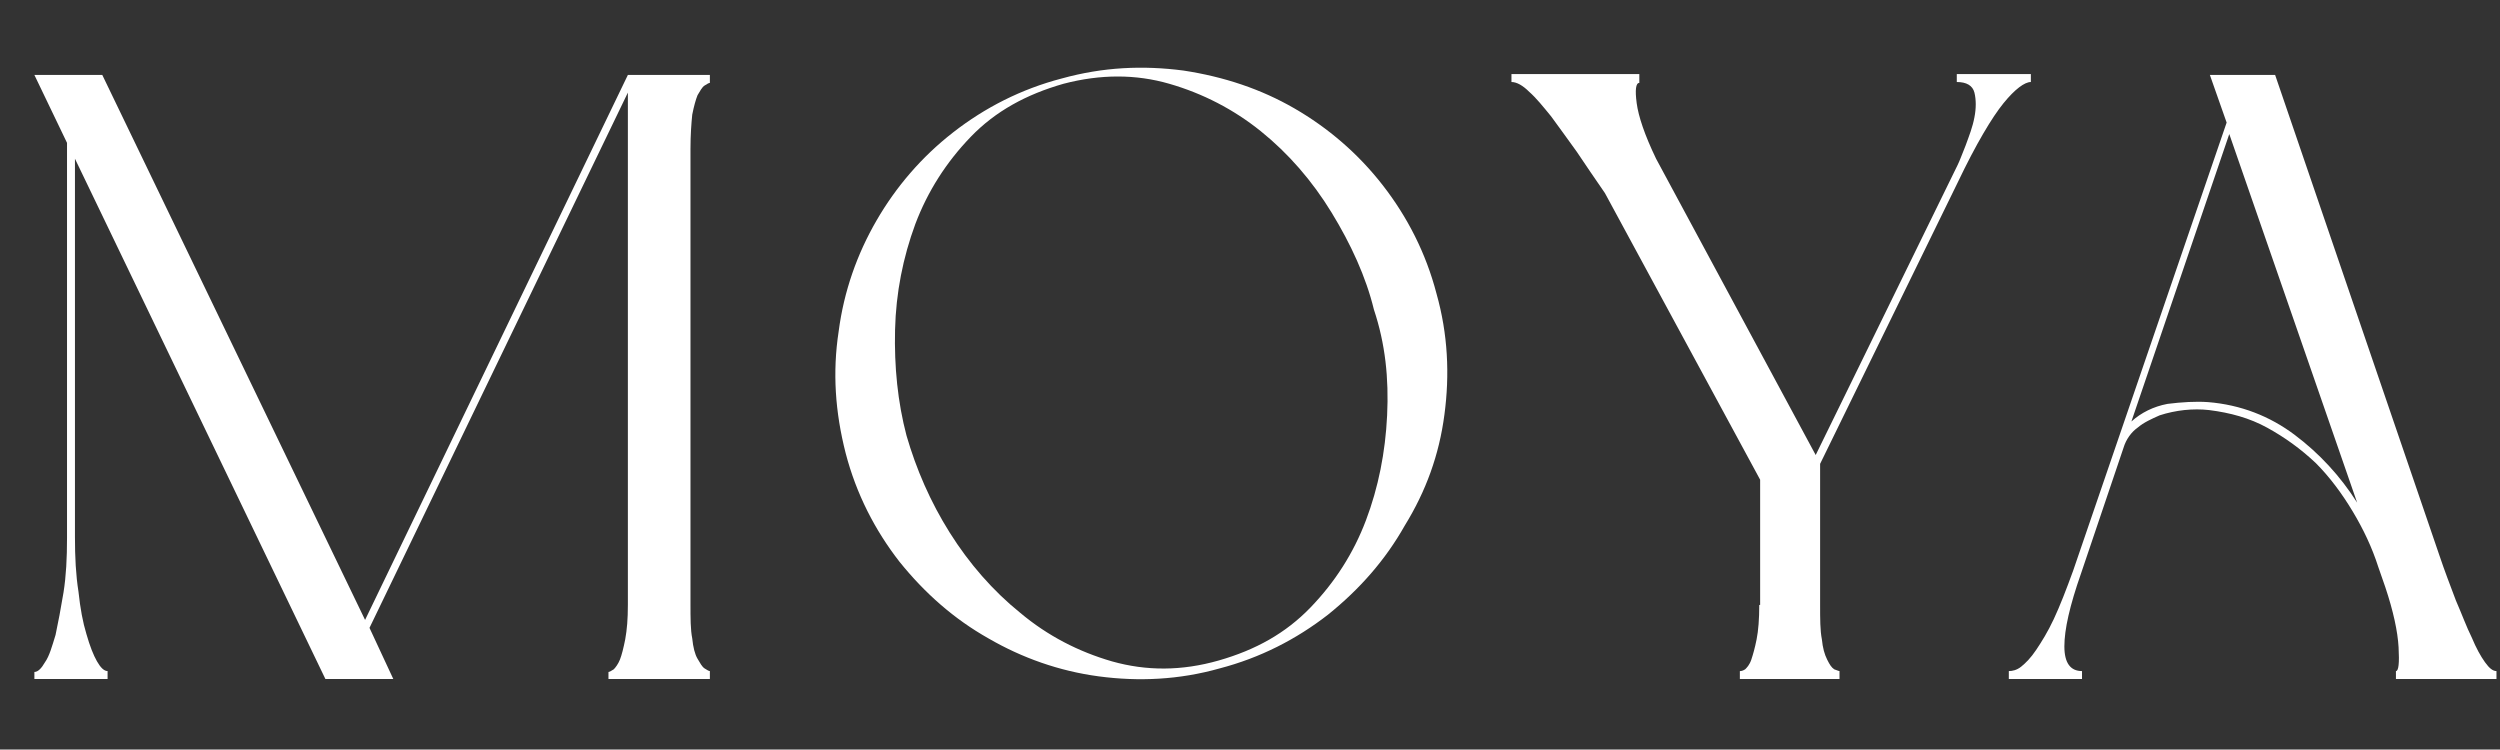 <?xml version="1.0" encoding="utf-8"?>
<!-- Generator: Adobe Illustrator 26.2.1, SVG Export Plug-In . SVG Version: 6.00 Build 0)  -->
<svg version="1.0" id="Layer_1" xmlns="http://www.w3.org/2000/svg" xmlns:xlink="http://www.w3.org/1999/xlink" x="0px" y="0px"
	 viewBox="0 0 283.5 85" style="enable-background:new 0 0 283.5 85;" xml:space="preserve">
<rect x="0" y="0" width="283.5" height="85" fill="#333333" stroke="none"/>
<style type="text/css">
	.st0{fill:#FFFFFF;}
</style>
<g>
	<path class="st0" d="M41.4,70.3L11.6,8.5H3.9l3.7,7.7V61c0,2.3-0.1,4.3-0.4,6.2C6.9,69,6.6,70.6,6.3,72c-0.4,1.3-0.7,2.4-1.2,3.1
		c-0.4,0.7-0.8,1.1-1.2,1.1V77h8.3v-0.9c-0.4,0-0.8-0.4-1.2-1.1c-0.4-0.7-0.8-1.7-1.2-3.1c-0.4-1.3-0.7-2.9-0.9-4.8
		c-0.3-1.9-0.4-3.9-0.4-6.2V18l28.4,59h7.7l-2.7-5.8l29.3-60.7v58.1c0,1.6-0.1,2.8-0.3,3.9c-0.2,1-0.4,1.8-0.6,2.3
		c-0.2,0.5-0.5,0.9-0.7,1.1c-0.3,0.2-0.5,0.3-0.6,0.3V77h11.5v-0.9c-0.1,0-0.3-0.1-0.6-0.3c-0.3-0.2-0.5-0.6-0.8-1.1
		c-0.3-0.5-0.5-1.3-0.6-2.3c-0.2-1-0.2-2.3-0.2-3.9V16.9c0-1.6,0.1-2.9,0.2-3.9c0.2-1,0.4-1.7,0.6-2.2c0.3-0.5,0.5-0.9,0.8-1.1
		c0.3-0.2,0.5-0.3,0.6-0.3V8.5h-9.3L41.4,70.3z"/>
	<path class="st0" d="M163.8,47c0.6-4.5,0.4-9.1-0.9-13.7c-1.2-4.6-3.3-8.7-6.1-12.3s-6.2-6.5-10-8.7c-3.8-2.2-8-3.6-12.6-4.3
		c-4.6-0.6-9.1-0.4-13.8,0.9c-4.6,1.2-8.7,3.3-12.3,6.1c-3.6,2.8-6.5,6.2-8.7,10c-2.2,3.8-3.7,8-4.3,12.6c-0.7,4.6-0.4,9.1,0.8,13.8
		c1.2,4.6,3.3,8.7,6.1,12.3c2.9,3.6,6.2,6.5,10.1,8.7c3.8,2.2,8,3.7,12.5,4.3c4.5,0.6,9.1,0.4,13.7-0.9c4.6-1.2,8.7-3.3,12.3-6.1
		c3.6-2.9,6.5-6.2,8.7-10.1C161.7,55.7,163.2,51.6,163.8,47z M157.3,47.1c-0.2,4.2-1,8.2-2.4,11.9c-1.4,3.7-3.5,7-6.3,9.9
		c-2.8,2.9-6.2,4.8-10.4,6c-4.2,1.2-8.2,1.2-12.1,0.1c-3.8-1.1-7.3-2.9-10.4-5.5c-3.1-2.5-5.8-5.6-8-9.1c-2.2-3.5-3.8-7.2-4.9-11
		c-1-3.8-1.4-7.8-1.3-12c0.1-4.2,0.9-8.2,2.3-12c1.4-3.7,3.5-7,6.3-9.9c2.8-2.9,6.3-4.8,10.5-6c4.2-1.1,8.2-1.1,12,0
		c3.8,1.1,7.3,2.9,10.4,5.4c3.1,2.5,5.8,5.6,8,9.2c2.2,3.6,3.9,7.3,4.8,11C157.1,39,157.5,42.9,157.3,47.1z"/>
	<path class="st0" d="M199.5,68.6c0,1.6-0.1,2.9-0.3,3.9c-0.2,1-0.4,1.7-0.6,2.3c-0.2,0.6-0.5,0.9-0.7,1.1c-0.3,0.2-0.5,0.2-0.6,0.2
		V77h11.3v-0.9c-0.1,0-0.3-0.1-0.6-0.2c-0.3-0.2-0.5-0.5-0.8-1.1c-0.3-0.6-0.5-1.3-0.6-2.3c-0.2-1-0.2-2.3-0.2-3.9v-16L222,20.7
		c2.1-4.4,3.9-7.4,5.2-9c1.3-1.6,2.4-2.4,3.1-2.4V8.4h-8.4v0.9c1.1,0,1.8,0.4,2,1.2c0.2,0.8,0.2,1.8,0,2.8c-0.2,1.1-0.6,2.1-1,3.2
		c-0.4,1-0.7,1.8-0.9,2.2l-16.1,32.9L187.8,18c-1.3-2.7-2-4.8-2.2-6.3s-0.1-2.3,0.3-2.3V8.4h-14.5v0.9c0.6,0,1.3,0.4,2,1.1
		c0.8,0.7,1.6,1.7,2.5,2.8c0.9,1.2,1.8,2.5,2.9,4c1,1.5,2.1,3.1,3.2,4.7l17.6,32.5V68.6z"/>
	<path class="st0" d="M281.8,75.1c-0.5-0.7-1-1.6-1.5-2.8c-0.6-1.2-1.1-2.6-1.8-4.2c-0.6-1.6-1.3-3.4-1.9-5.2L258,8.5h-7.4l1.9,5.4
		l-17.4,50.8c-0.8,2.2-1.5,4-2.2,5.5c-0.7,1.5-1.4,2.6-2,3.5c-0.6,0.9-1.2,1.5-1.7,1.9c-0.5,0.4-1,0.5-1.4,0.5V77h8.3v-0.9
		c-1.3,0-2-0.9-2-2.8c0-1.9,0.6-4.6,1.9-8.3l4.8-14.2c0.3-1,0.9-1.8,1.6-2.3c0.7-0.6,1.6-1,2.5-1.4c0.9-0.3,1.9-0.5,2.8-0.6
		c1-0.1,1.9-0.1,2.8,0c2.4,0.3,4.6,0.9,6.6,2c2,1.1,3.8,2.4,5.5,4c1.6,1.6,3,3.5,4.2,5.5c1.2,2,2.2,4.1,2.9,6.3l0.8,2.3
		c0.9,2.7,1.4,5,1.5,6.8c0.1,1.8,0,2.7-0.3,2.7V77h11.4v-0.9C282.7,76.1,282.3,75.8,281.8,75.1z M260.2,49.3
		c-2.8-2.1-6.1-3.4-9.8-3.7c-1.4-0.1-3,0-4.6,0.2c-1.6,0.3-3,1-4.1,2l11.1-32.6L267.3,57C265.4,54,263,51.4,260.2,49.3z"/>
</g>
</svg>
